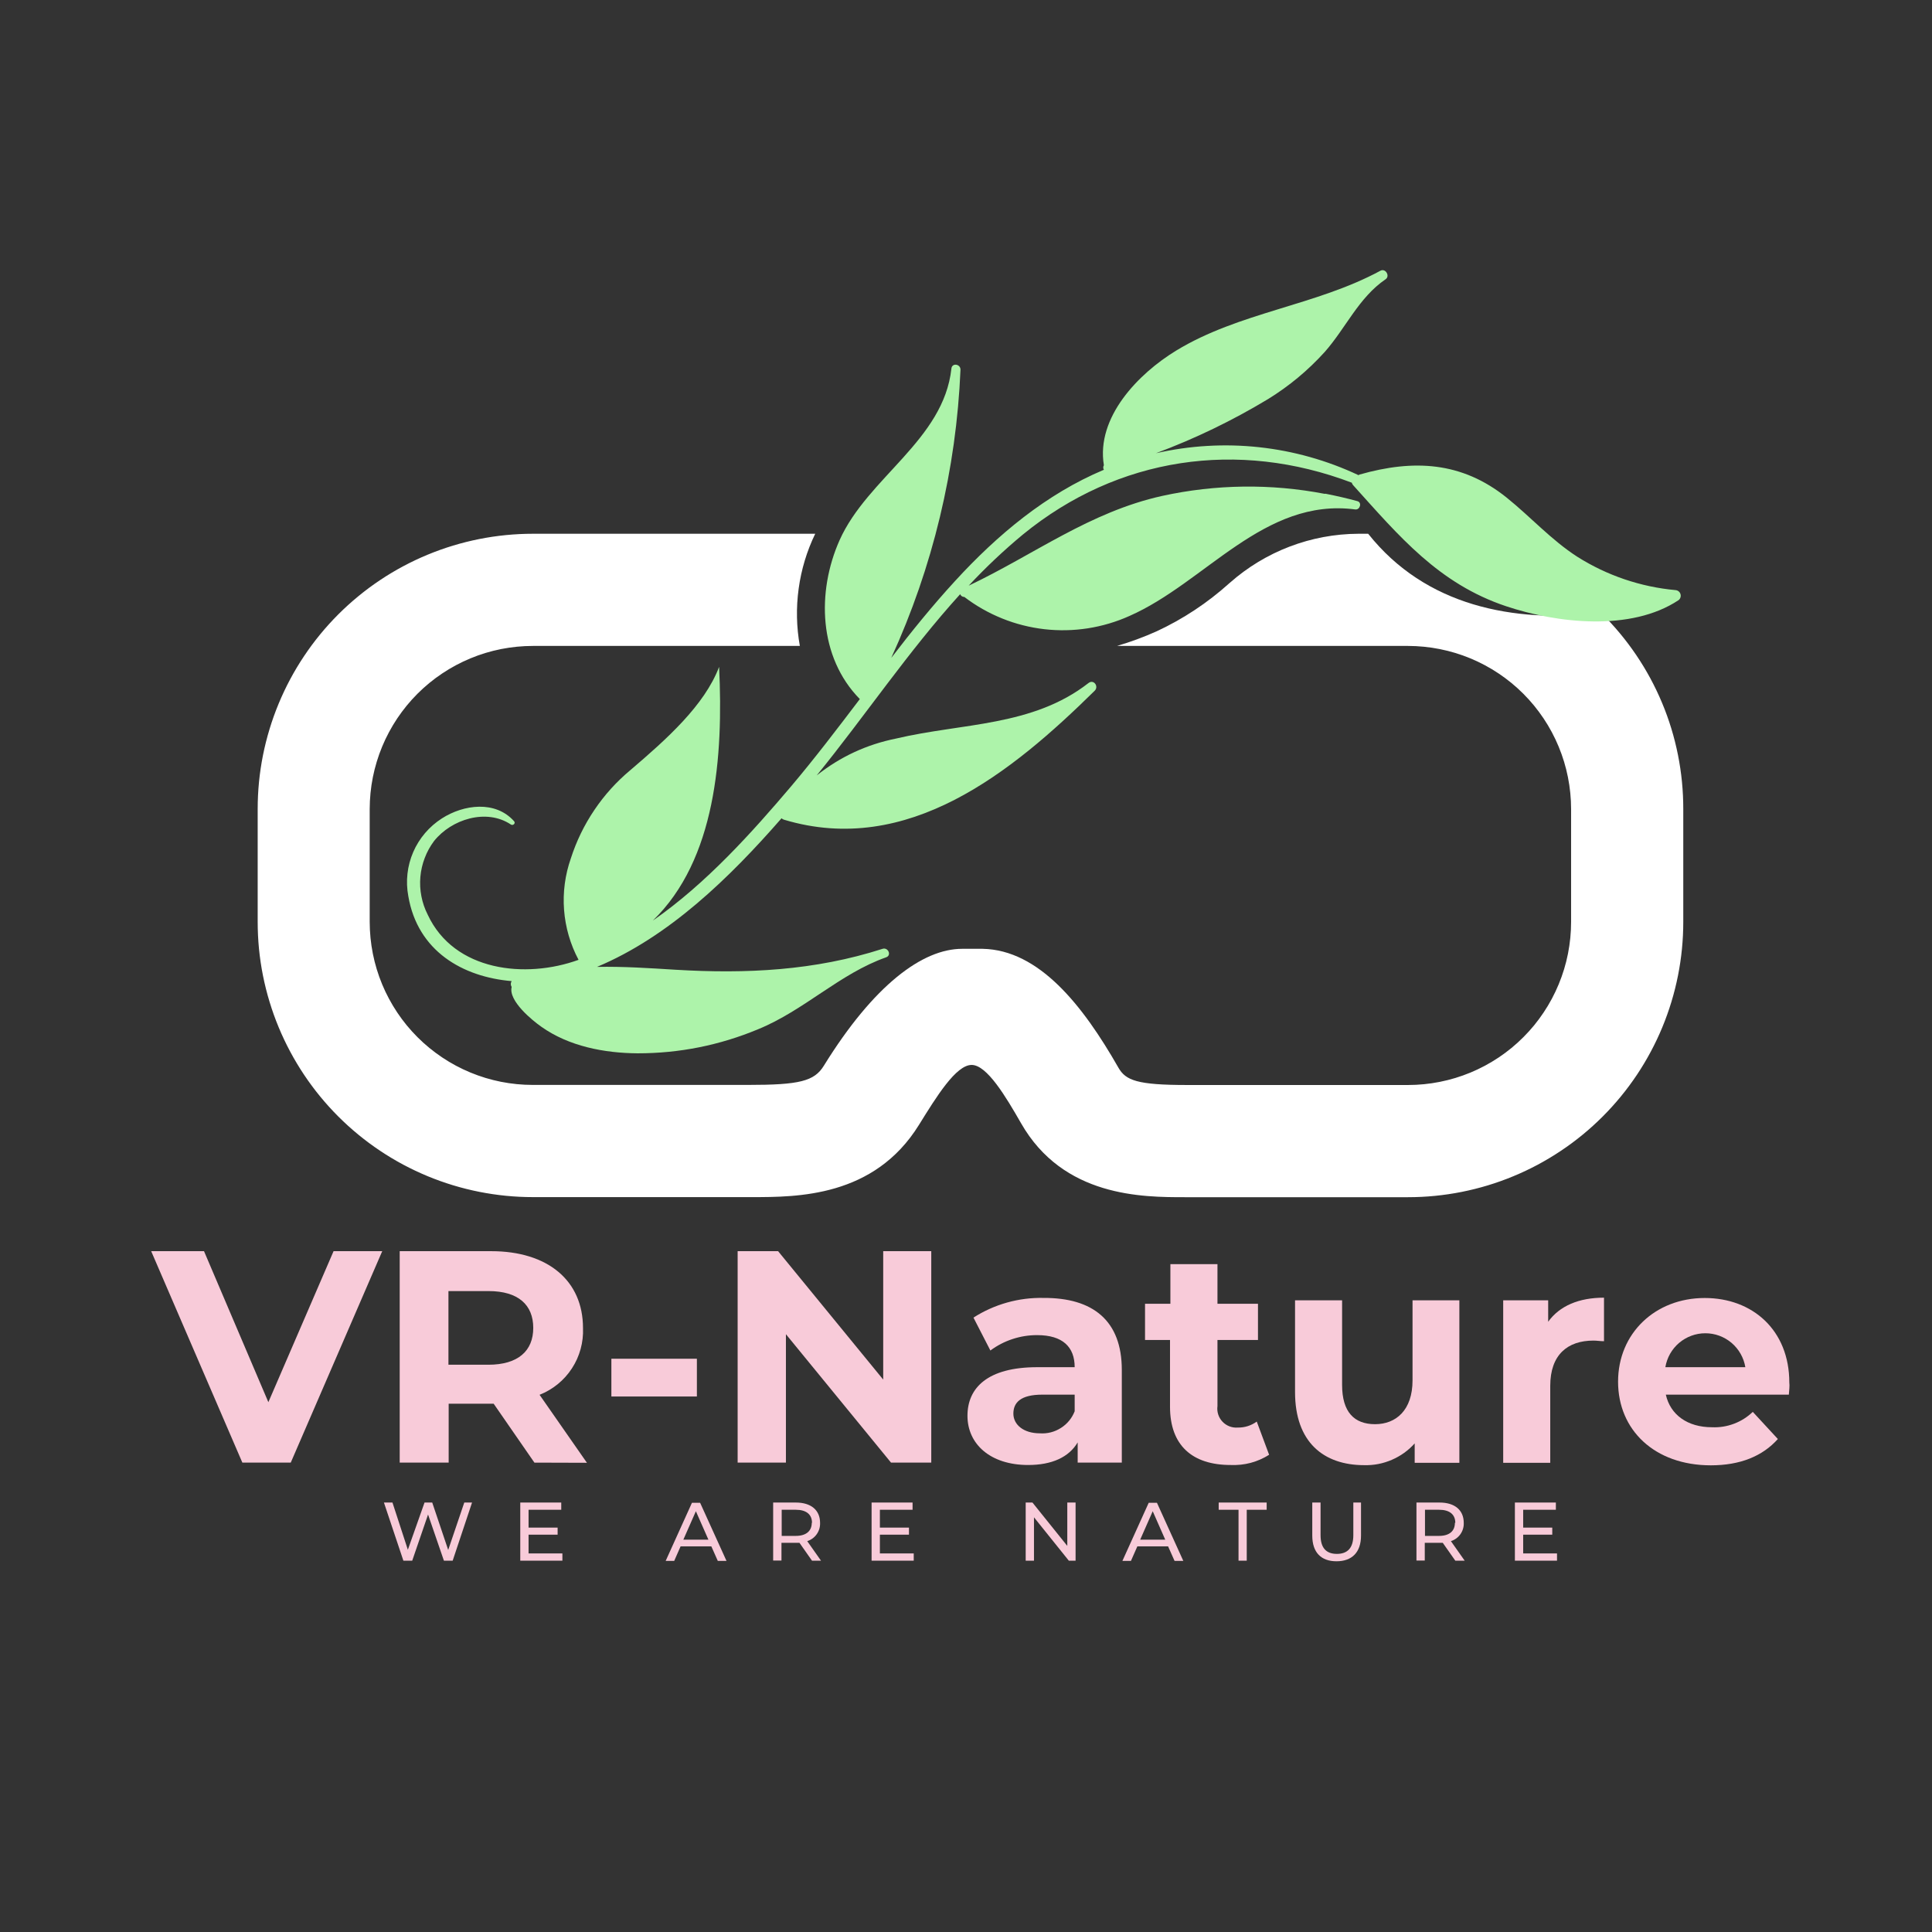 <svg xmlns="http://www.w3.org/2000/svg" xmlns:xlink="http://www.w3.org/1999/xlink" width="500" zoomAndPan="magnify" viewBox="0 0 375 375" height="500" preserveAspectRatio="xMidYMid meet" version="1.0"><rect x="0" y="0" width="375" height="375" fill="#333333" stroke="none"/><path fill="#f8cbd9" d="M 74.191 242.852 L 56.434 283.895 L 47.043 283.895 L 29.344 242.852 L 39.598 242.852 L 52.09 272.164 L 64.746 242.852 Z M 74.191 242.852 " fill-opacity="1" fill-rule="nonzero"/><path fill="#f8cbd9" d="M 103.73 283.895 L 95.82 272.461 L 87.086 272.461 L 87.086 283.895 L 77.582 283.895 L 77.582 242.852 L 95.34 242.852 C 106.312 242.852 113.16 248.539 113.16 257.777 C 113.191 258.465 113.164 259.148 113.086 259.832 C 113.008 260.516 112.879 261.191 112.695 261.855 C 112.512 262.52 112.281 263.164 112 263.793 C 111.715 264.418 111.387 265.023 111.012 265.598 C 110.637 266.176 110.219 266.719 109.758 267.234 C 109.301 267.746 108.805 268.219 108.27 268.652 C 107.738 269.09 107.172 269.48 106.578 269.828 C 105.984 270.176 105.371 270.477 104.73 270.73 L 113.922 283.926 Z M 94.773 250.598 L 87.043 250.598 L 87.043 264.895 L 94.773 264.895 C 100.578 264.895 103.504 262.195 103.504 257.746 C 103.504 253.297 100.625 250.598 94.82 250.598 Z M 94.773 250.598 " fill-opacity="1" fill-rule="nonzero"/><path fill="#f8cbd9" d="M 118.668 263.73 L 135.266 263.73 L 135.266 271.059 L 118.668 271.059 Z M 118.668 263.73 " fill-opacity="1" fill-rule="nonzero"/><path fill="#f8cbd9" d="M 180.758 242.852 L 180.758 283.895 L 172.949 283.895 L 152.547 258.969 L 152.547 283.895 L 143.176 283.895 L 143.176 242.852 L 151.027 242.852 L 171.43 267.777 L 171.43 242.852 Z M 180.758 242.852 " fill-opacity="1" fill-rule="nonzero"/><path fill="#f8cbd9" d="M 217.742 265.895 L 217.742 283.895 L 209.176 283.895 L 209.176 279.969 C 207.473 282.836 204.188 284.355 199.562 284.355 C 192.176 284.355 187.785 280.254 187.785 274.805 C 187.785 269.359 191.711 265.371 201.324 265.371 L 208.594 265.371 C 208.594 261.434 206.25 259.148 201.324 259.148 C 199.688 259.141 198.09 259.395 196.535 259.906 C 194.98 260.414 193.547 261.16 192.234 262.133 L 188.949 255.746 C 190.977 254.449 193.148 253.477 195.465 252.824 C 197.781 252.176 200.141 251.875 202.547 251.926 C 212.16 251.879 217.742 256.344 217.742 265.895 Z M 208.594 273.926 L 208.594 270.699 L 202.324 270.699 C 198.039 270.699 196.695 272.281 196.695 274.387 C 196.695 276.492 198.621 278.207 201.848 278.207 C 202.562 278.258 203.27 278.191 203.965 278.016 C 204.66 277.836 205.312 277.555 205.918 277.168 C 206.527 276.785 207.059 276.316 207.516 275.762 C 207.973 275.207 208.332 274.594 208.594 273.926 Z M 208.594 273.926 " fill-opacity="1" fill-rule="nonzero"/><path fill="#f8cbd9" d="M 246.336 282.371 C 244.055 283.801 241.566 284.461 238.875 284.355 C 231.414 284.355 227.098 280.551 227.098 273.043 L 227.098 260.09 L 222.25 260.09 L 222.25 253.059 L 227.172 253.059 L 227.172 245.375 L 236.309 245.375 L 236.309 253.059 L 244.172 253.059 L 244.172 260.09 L 236.309 260.09 L 236.309 272.926 C 236.27 273.195 236.266 273.469 236.289 273.742 C 236.316 274.016 236.367 274.285 236.453 274.547 C 236.539 274.809 236.648 275.059 236.789 275.293 C 236.93 275.531 237.094 275.746 237.285 275.949 C 237.473 276.148 237.68 276.324 237.91 276.477 C 238.137 276.629 238.379 276.754 238.637 276.855 C 238.895 276.953 239.156 277.023 239.43 277.062 C 239.699 277.102 239.973 277.109 240.246 277.09 C 241.605 277.105 242.832 276.719 243.934 275.926 Z M 246.336 282.371 " fill-opacity="1" fill-rule="nonzero"/><path fill="#f8cbd9" d="M 283.262 252.387 L 283.262 283.926 L 274.59 283.926 L 274.59 280.164 C 273.344 281.551 271.867 282.609 270.156 283.348 C 268.449 284.086 266.66 284.434 264.801 284.387 C 256.891 284.387 251.367 279.91 251.367 270.207 L 251.367 252.387 L 260.5 252.387 L 260.5 268.805 C 260.5 274.09 262.859 276.434 266.902 276.434 C 270.949 276.434 274.172 273.73 274.172 267.926 L 274.172 252.387 Z M 283.262 252.387 " fill-opacity="1" fill-rule="nonzero"/><path fill="#f8cbd9" d="M 311.336 251.879 L 311.336 260.328 C 310.574 260.328 309.992 260.207 309.293 260.207 C 304.246 260.207 300.902 262.969 300.902 269 L 300.902 283.926 L 291.77 283.926 L 291.77 252.387 L 300.5 252.387 L 300.5 256.551 C 302.723 253.461 306.469 251.879 311.336 251.879 Z M 311.336 251.879 " fill-opacity="1" fill-rule="nonzero"/><path fill="#f8cbd9" d="M 347.215 270.699 L 323.336 270.699 C 324.215 274.625 327.559 277.027 332.289 277.027 C 333.758 277.094 335.184 276.867 336.559 276.348 C 337.934 275.832 339.152 275.062 340.215 274.043 L 345.082 279.312 C 342.098 282.656 337.754 284.418 332.066 284.418 C 321.156 284.418 314.066 277.566 314.066 268.18 C 314.066 258.789 321.277 251.941 330.887 251.941 C 340.156 251.941 347.305 258.164 347.305 268.359 C 347.395 268.941 347.273 269.941 347.215 270.699 Z M 323.246 265.371 L 338.77 265.371 C 338.691 264.918 338.578 264.469 338.426 264.035 C 338.27 263.598 338.078 263.18 337.852 262.777 C 337.625 262.375 337.363 261.992 337.066 261.637 C 336.773 261.281 336.449 260.953 336.098 260.652 C 335.746 260.355 335.367 260.09 334.969 259.855 C 334.57 259.621 334.152 259.426 333.719 259.266 C 333.285 259.105 332.84 258.988 332.383 258.906 C 331.93 258.824 331.469 258.785 331.008 258.785 C 330.543 258.785 330.086 258.824 329.629 258.906 C 329.176 258.988 328.73 259.105 328.297 259.266 C 327.863 259.426 327.445 259.621 327.047 259.855 C 326.645 260.09 326.27 260.355 325.918 260.652 C 325.562 260.953 325.242 261.281 324.945 261.637 C 324.652 261.992 324.391 262.375 324.16 262.777 C 323.934 263.18 323.742 263.598 323.59 264.035 C 323.434 264.469 323.32 264.918 323.246 265.371 Z M 323.246 265.371 " fill-opacity="1" fill-rule="nonzero"/><path fill="#f8cbd9" d="M 91.625 291.641 L 87.863 302.926 L 86.164 302.926 L 83.086 293.969 L 80.012 302.926 L 78.297 302.926 L 74.52 291.641 L 76.176 291.641 L 79.164 300.805 L 82.402 291.641 L 83.895 291.641 L 86.996 300.848 L 90.117 291.641 Z M 91.625 291.641 " fill-opacity="1" fill-rule="nonzero"/><path fill="#f8cbd9" d="M 109.16 301.52 L 109.16 302.926 L 100.984 302.926 L 100.984 291.641 L 108.938 291.641 L 108.938 293.043 L 102.594 293.043 L 102.594 296.508 L 108.234 296.508 L 108.234 297.879 L 102.594 297.879 L 102.594 301.52 Z M 109.16 301.52 " fill-opacity="1" fill-rule="nonzero"/><path fill="#f8cbd9" d="M 138.07 300.148 L 132.102 300.148 L 130.863 302.969 L 129.207 302.969 L 134.309 291.688 L 135.891 291.688 L 141.012 302.969 L 139.324 302.969 Z M 137.504 298.848 L 135.07 293.328 L 132.637 298.848 Z M 137.504 298.848 " fill-opacity="1" fill-rule="nonzero"/><path fill="#f8cbd9" d="M 157.609 302.926 L 155.176 299.461 L 151.684 299.461 L 151.684 302.895 L 150.07 302.895 L 150.07 291.641 L 154.461 291.641 C 157.445 291.641 159.176 293.133 159.176 295.582 C 159.191 295.973 159.145 296.355 159.035 296.734 C 158.926 297.109 158.758 297.457 158.531 297.781 C 158.305 298.102 158.035 298.379 157.719 298.609 C 157.402 298.84 157.059 299.016 156.684 299.133 L 159.355 302.926 Z M 157.609 295.582 C 157.609 293.969 156.52 293.043 154.461 293.043 L 151.727 293.043 L 151.727 298.117 L 154.461 298.117 C 156.473 298.117 157.562 297.164 157.562 295.582 Z M 157.609 295.582 " fill-opacity="1" fill-rule="nonzero"/><path fill="#f8cbd9" d="M 177.355 301.52 L 177.355 302.926 L 169.176 302.926 L 169.176 291.641 L 177.129 291.641 L 177.129 293.043 L 170.785 293.043 L 170.785 296.508 L 176.43 296.508 L 176.43 297.879 L 170.785 297.879 L 170.785 301.52 Z M 177.355 301.52 " fill-opacity="1" fill-rule="nonzero"/><path fill="#f8cbd9" d="M 208.77 291.641 L 208.77 302.926 L 207.457 302.926 L 200.695 294.508 L 200.695 302.926 L 199.086 302.926 L 199.086 291.641 L 200.398 291.641 L 207.16 300.059 L 207.16 291.641 Z M 208.77 291.641 " fill-opacity="1" fill-rule="nonzero"/><path fill="#f8cbd9" d="M 226.727 300.148 L 220.758 300.148 L 219.516 302.969 L 217.859 302.969 L 222.965 291.688 L 224.562 291.688 L 229.68 302.969 L 227.98 302.969 Z M 226.172 298.848 L 223.742 293.328 L 221.309 298.848 Z M 226.172 298.848 " fill-opacity="1" fill-rule="nonzero"/><path fill="#f8cbd9" d="M 240.398 293.043 L 236.547 293.043 L 236.547 291.641 L 245.859 291.641 L 245.859 293.043 L 241.992 293.043 L 241.992 302.926 L 240.398 302.926 Z M 240.398 293.043 " fill-opacity="1" fill-rule="nonzero"/><path fill="#f8cbd9" d="M 254.711 298.059 L 254.711 291.641 L 256.32 291.641 L 256.32 297.984 C 256.32 300.492 257.457 301.609 259.484 301.609 C 261.516 301.609 262.68 300.492 262.68 297.984 L 262.68 291.641 L 264.172 291.641 L 264.172 298.059 C 264.172 301.328 262.398 303.043 259.41 303.043 C 256.426 303.043 254.711 301.328 254.711 298.059 Z M 254.711 298.059 " fill-opacity="1" fill-rule="nonzero"/><path fill="#f8cbd9" d="M 282.473 302.926 L 280.039 299.461 L 276.547 299.461 L 276.547 302.895 L 274.934 302.895 L 274.934 291.641 L 279.41 291.641 C 282.395 291.641 284.113 293.133 284.113 295.582 C 284.129 295.973 284.082 296.355 283.973 296.734 C 283.863 297.109 283.695 297.457 283.469 297.781 C 283.242 298.102 282.973 298.379 282.656 298.609 C 282.34 298.84 281.996 299.016 281.621 299.133 L 284.293 302.926 Z M 282.473 295.582 C 282.473 293.969 281.383 293.043 279.32 293.043 L 276.59 293.043 L 276.59 298.117 L 279.32 298.117 C 281.336 298.117 282.395 297.164 282.395 295.582 Z M 282.473 295.582 " fill-opacity="1" fill-rule="nonzero"/><path fill="#f8cbd9" d="M 302.215 301.52 L 302.215 302.926 L 294.039 302.926 L 294.039 291.641 L 301.992 291.641 L 301.992 293.043 L 295.648 293.043 L 295.648 296.508 L 301.293 296.508 L 301.293 297.879 L 295.648 297.879 L 295.648 301.52 Z M 302.215 301.52 " fill-opacity="1" fill-rule="nonzero"/><path fill="#ffffff" d="M 310.844 119.031 C 293.695 120.945 276.711 117.629 265.562 103.602 L 263.648 103.602 C 261.371 103.613 259.109 103.828 256.871 104.246 C 254.629 104.664 252.445 105.281 250.316 106.094 C 248.184 106.906 246.145 107.906 244.195 109.086 C 242.246 110.266 240.418 111.613 238.711 113.121 L 238.605 113.211 C 234.367 117.023 229.668 120.133 224.5 122.539 C 222.004 123.656 219.441 124.602 216.816 125.375 L 273.293 125.375 C 274.328 125.375 275.363 125.43 276.395 125.531 C 277.426 125.633 278.449 125.785 279.465 125.988 C 280.484 126.191 281.488 126.441 282.48 126.742 C 283.473 127.043 284.445 127.395 285.402 127.789 C 286.363 128.188 287.297 128.629 288.211 129.117 C 289.125 129.605 290.016 130.141 290.875 130.715 C 291.738 131.293 292.57 131.91 293.371 132.566 C 294.172 133.223 294.938 133.918 295.672 134.652 C 296.406 135.387 297.102 136.152 297.758 136.953 C 298.414 137.754 299.031 138.586 299.609 139.449 C 300.184 140.309 300.719 141.199 301.207 142.113 C 301.695 143.027 302.137 143.961 302.535 144.922 C 302.93 145.879 303.281 146.852 303.582 147.844 C 303.883 148.836 304.133 149.84 304.336 150.855 C 304.539 151.875 304.691 152.898 304.793 153.93 C 304.895 154.961 304.949 155.996 304.949 157.031 L 304.949 178.926 C 304.949 179.965 304.898 181 304.797 182.031 C 304.695 183.062 304.543 184.086 304.344 185.105 C 304.141 186.121 303.891 187.129 303.59 188.121 C 303.289 189.113 302.938 190.086 302.543 191.047 C 302.145 192.004 301.703 192.941 301.215 193.855 C 300.727 194.77 300.195 195.66 299.617 196.52 C 299.043 197.383 298.426 198.215 297.77 199.02 C 297.109 199.82 296.414 200.586 295.68 201.32 C 294.949 202.055 294.18 202.75 293.379 203.41 C 292.578 204.066 291.746 204.684 290.883 205.262 C 290.02 205.836 289.133 206.367 288.219 206.859 C 287.305 207.348 286.367 207.789 285.41 208.188 C 284.453 208.582 283.477 208.934 282.484 209.234 C 281.492 209.535 280.488 209.785 279.469 209.988 C 278.453 210.191 277.426 210.344 276.395 210.445 C 275.363 210.547 274.328 210.598 273.293 210.598 L 230.426 210.598 C 220.742 210.598 218.488 209.719 217.07 207.211 C 210.16 195.105 201.668 184.375 190.727 184.164 L 186.758 184.164 C 179.07 184.164 169.609 191.164 159.891 206.883 C 158.043 209.867 155.16 210.582 145.207 210.582 L 103.414 210.582 C 102.379 210.582 101.344 210.531 100.312 210.43 C 99.281 210.328 98.258 210.176 97.242 209.977 C 96.227 209.773 95.223 209.523 94.23 209.223 C 93.238 208.922 92.262 208.57 91.305 208.176 C 90.348 207.777 89.41 207.336 88.496 206.848 C 87.582 206.359 86.695 205.828 85.832 205.25 C 84.973 204.676 84.141 204.059 83.34 203.402 C 82.535 202.742 81.77 202.051 81.035 201.316 C 80.305 200.582 79.609 199.816 78.949 199.016 C 78.293 198.215 77.676 197.383 77.102 196.523 C 76.523 195.66 75.992 194.773 75.504 193.859 C 75.012 192.945 74.57 192.008 74.172 191.051 C 73.777 190.094 73.426 189.121 73.125 188.129 C 72.824 187.137 72.574 186.133 72.371 185.117 C 72.168 184.098 72.016 183.074 71.914 182.043 C 71.812 181.012 71.762 179.977 71.758 178.941 L 71.758 157.031 C 71.762 155.996 71.812 154.961 71.914 153.93 C 72.016 152.895 72.168 151.871 72.371 150.855 C 72.574 149.836 72.828 148.832 73.129 147.84 C 73.43 146.848 73.777 145.871 74.176 144.914 C 74.574 143.957 75.016 143.02 75.508 142.105 C 75.996 141.191 76.527 140.301 77.105 139.438 C 77.684 138.578 78.301 137.746 78.957 136.945 C 79.617 136.141 80.312 135.375 81.047 134.641 C 81.781 133.91 82.547 133.215 83.352 132.555 C 84.152 131.898 84.984 131.281 85.848 130.707 C 86.711 130.129 87.598 129.598 88.516 129.109 C 89.43 128.621 90.367 128.18 91.324 127.781 C 92.281 127.383 93.258 127.035 94.25 126.734 C 95.242 126.434 96.25 126.184 97.266 125.98 C 98.285 125.781 99.309 125.629 100.34 125.527 C 101.375 125.426 102.406 125.375 103.445 125.375 L 155.25 125.375 C 154.586 121.68 154.512 117.973 155.02 114.254 C 155.531 110.531 156.602 106.98 158.234 103.602 L 103.445 103.602 C 101.695 103.602 99.949 103.688 98.207 103.859 C 96.465 104.031 94.738 104.285 93.02 104.629 C 91.305 104.969 89.609 105.395 87.934 105.902 C 86.262 106.41 84.613 107 83 107.668 C 81.383 108.336 79.801 109.086 78.258 109.91 C 76.715 110.734 75.215 111.633 73.762 112.605 C 72.305 113.578 70.902 114.617 69.551 115.73 C 68.195 116.84 66.902 118.012 65.664 119.25 C 64.426 120.488 63.254 121.781 62.141 123.137 C 61.031 124.488 59.992 125.891 59.02 127.348 C 58.047 128.801 57.148 130.301 56.324 131.844 C 55.5 133.387 54.75 134.969 54.082 136.586 C 53.41 138.203 52.824 139.848 52.316 141.523 C 51.809 143.195 51.383 144.891 51.039 146.609 C 50.699 148.324 50.441 150.055 50.27 151.797 C 50.102 153.535 50.016 155.281 50.016 157.031 L 50.016 178.926 C 50.016 180.676 50.102 182.422 50.27 184.164 C 50.441 185.906 50.699 187.637 51.039 189.352 C 51.383 191.066 51.805 192.762 52.316 194.438 C 52.824 196.113 53.41 197.758 54.082 199.375 C 54.75 200.992 55.5 202.57 56.324 204.113 C 57.148 205.656 58.047 207.156 59.02 208.613 C 59.992 210.066 61.031 211.473 62.141 212.824 C 63.254 214.176 64.426 215.473 65.664 216.711 C 66.902 217.945 68.195 219.121 69.547 220.23 C 70.902 221.34 72.305 222.383 73.762 223.355 C 75.215 224.328 76.715 225.227 78.258 226.051 C 79.801 226.875 81.383 227.621 82.996 228.293 C 84.613 228.961 86.262 229.551 87.934 230.059 C 89.609 230.566 91.305 230.992 93.02 231.332 C 94.738 231.672 96.465 231.93 98.207 232.102 C 99.949 232.273 101.695 232.359 103.445 232.359 L 145.906 232.359 C 154.789 232.359 169.684 232.359 178.367 218.344 C 181.758 212.883 185.547 206.703 188.594 206.703 C 191.578 206.703 195.25 212.898 198.176 218 C 206.383 232.375 221.758 232.375 230.023 232.375 L 273.293 232.375 C 275.043 232.375 276.789 232.289 278.527 232.117 C 280.27 231.945 282 231.688 283.715 231.348 C 285.434 231.004 287.129 230.582 288.801 230.074 C 290.477 229.566 292.121 228.977 293.738 228.305 C 295.355 227.637 296.938 226.891 298.48 226.066 C 300.023 225.238 301.523 224.34 302.977 223.367 C 304.434 222.398 305.836 221.355 307.188 220.246 C 308.543 219.137 309.836 217.961 311.074 216.723 C 312.312 215.488 313.484 214.191 314.594 212.84 C 315.707 211.484 316.746 210.082 317.719 208.629 C 318.691 207.172 319.59 205.672 320.414 204.129 C 321.238 202.586 321.988 201.008 322.656 199.391 C 323.324 197.773 323.914 196.129 324.422 194.453 C 324.93 192.777 325.355 191.082 325.695 189.367 C 326.039 187.648 326.293 185.922 326.465 184.18 C 326.637 182.438 326.723 180.691 326.723 178.941 L 326.723 157.031 C 326.727 153.496 326.383 149.996 325.691 146.527 C 325 143.062 323.973 139.695 322.609 136.434 C 321.246 133.172 319.574 130.078 317.594 127.148 C 315.613 124.219 313.363 121.516 310.844 119.031 Z M 310.844 119.031 " fill-opacity="1" fill-rule="nonzero"/><path fill="#adf3aa" d="M 325.215 114.539 C 321.832 114.23 318.531 113.527 315.312 112.438 C 312.094 111.344 309.047 109.891 306.172 108.078 C 301.113 104.824 297.098 100.332 292.441 96.586 C 283.723 89.586 274.383 89.125 263.891 92.109 L 263.68 92.227 C 260.637 90.793 257.496 89.621 254.258 88.711 C 251.02 87.801 247.727 87.164 244.379 86.801 C 241.035 86.441 237.684 86.355 234.324 86.555 C 230.965 86.75 227.648 87.223 224.367 87.973 C 231.953 85.145 239.211 81.637 246.145 77.453 C 250.23 74.93 253.887 71.891 257.113 68.332 C 261.219 63.691 263.711 57.766 268.949 54.199 C 269.844 53.586 268.949 52.02 267.949 52.543 C 255.383 59.348 240.547 60.586 228.293 68.051 C 220.949 72.527 212.727 80.988 214.262 90.301 C 214.094 90.598 214.094 90.891 214.262 91.184 C 203.086 95.871 193.605 103.793 185.383 112.766 C 181.012 117.527 176.949 122.539 172.996 127.691 C 177.023 118.891 180.168 109.785 182.43 100.371 C 184.688 90.961 186.023 81.422 186.43 71.75 C 186.43 70.633 184.785 70.395 184.668 71.527 C 183.176 85.406 168.414 92.676 162.965 104.84 C 158.488 114.898 158.891 127.555 166.891 135.691 C 162.547 141.406 158.207 147.121 153.578 152.598 C 145.98 161.555 137.043 171.523 126.715 178.688 C 138.938 166.852 140.414 146.852 139.578 129.438 C 136.758 136.898 129.387 143.48 122.371 149.465 C 119.672 151.715 117.336 154.297 115.371 157.211 C 113.402 160.125 111.883 163.254 110.805 166.598 C 110.242 168.203 109.848 169.848 109.625 171.535 C 109.402 173.219 109.355 174.91 109.484 176.605 C 109.613 178.301 109.914 179.965 110.387 181.598 C 110.863 183.23 111.496 184.801 112.297 186.301 C 102.043 190.031 88.133 188.555 83.012 177.523 C 82.441 176.395 82.031 175.207 81.793 173.965 C 81.551 172.723 81.484 171.469 81.594 170.207 C 81.703 168.945 81.984 167.723 82.438 166.539 C 82.887 165.355 83.492 164.254 84.25 163.242 C 87.625 159.016 94.402 156.852 99.176 160.047 C 99.578 160.301 100.133 159.809 99.789 159.406 C 96.16 155.332 90.012 156.137 85.773 158.852 C 85.16 159.246 84.578 159.68 84.031 160.156 C 83.48 160.637 82.973 161.152 82.5 161.703 C 82.027 162.258 81.598 162.844 81.215 163.461 C 80.828 164.078 80.492 164.723 80.203 165.391 C 79.914 166.059 79.676 166.746 79.488 167.449 C 79.301 168.152 79.168 168.863 79.09 169.586 C 79.008 170.312 78.98 171.035 79.008 171.766 C 79.035 172.492 79.117 173.211 79.25 173.926 C 81.059 184.613 89.805 189.629 99.312 190.434 C 99.086 190.812 99.086 191.191 99.312 191.57 C 98.641 194.27 103.355 198.09 105.043 199.27 C 110.414 203.09 117.281 204.402 123.758 204.449 C 131.863 204.449 139.66 202.895 147.145 199.777 C 156.102 196.121 163.012 188.973 172.012 185.809 C 173.102 185.418 172.383 183.824 171.309 184.164 C 158.145 188.406 144.848 189.047 131.145 188.227 C 126.07 187.914 120.969 187.57 115.879 187.672 C 129.816 181.836 141.578 170.422 151.699 158.824 C 151.832 158.961 151.992 159.055 152.176 159.105 C 176.219 166.332 196.441 149.867 212.473 134.078 C 213.34 133.227 212.277 131.777 211.262 132.586 C 200.398 141.047 186.785 140.316 173.949 143.348 C 168.23 144.496 163.086 146.883 158.52 150.512 C 167.891 138.988 176.34 126.375 186.367 115.332 C 186.434 115.496 186.539 115.629 186.688 115.727 C 186.836 115.824 186.996 115.871 187.176 115.867 C 188.297 116.727 189.477 117.504 190.703 118.203 C 191.934 118.902 193.203 119.516 194.512 120.043 C 195.824 120.574 197.164 121.012 198.535 121.359 C 199.906 121.707 201.293 121.961 202.695 122.125 C 204.102 122.285 205.512 122.352 206.922 122.324 C 208.336 122.297 209.742 122.172 211.137 121.957 C 212.535 121.738 213.91 121.43 215.266 121.027 C 216.621 120.625 217.945 120.137 219.234 119.555 C 233.965 113.078 245.352 96.543 263.055 98.883 C 263.98 99.004 264.41 97.527 263.473 97.273 C 261.457 96.719 259.426 96.258 257.398 95.855 C 257.309 95.82 257.219 95.82 257.129 95.855 C 251.91 94.852 246.645 94.383 241.332 94.449 C 236.02 94.52 230.766 95.121 225.578 96.258 C 211.504 99.375 200.727 107.645 188.023 113.676 C 191.324 110.137 194.836 106.82 198.562 103.734 C 217.008 88.676 240.277 85.301 262.383 93.691 C 262.426 93.871 262.512 94.031 262.637 94.168 C 271.59 104.094 279.219 113.273 292.305 117.66 C 302.262 120.988 316.574 122.613 325.797 116.496 C 325.98 116.359 326.105 116.184 326.176 115.965 C 326.246 115.75 326.25 115.535 326.184 115.316 C 326.121 115.098 326 114.918 325.82 114.777 C 325.645 114.637 325.441 114.555 325.215 114.539 Z M 325.215 114.539 " fill-opacity="1" fill-rule="nonzero"/></svg>